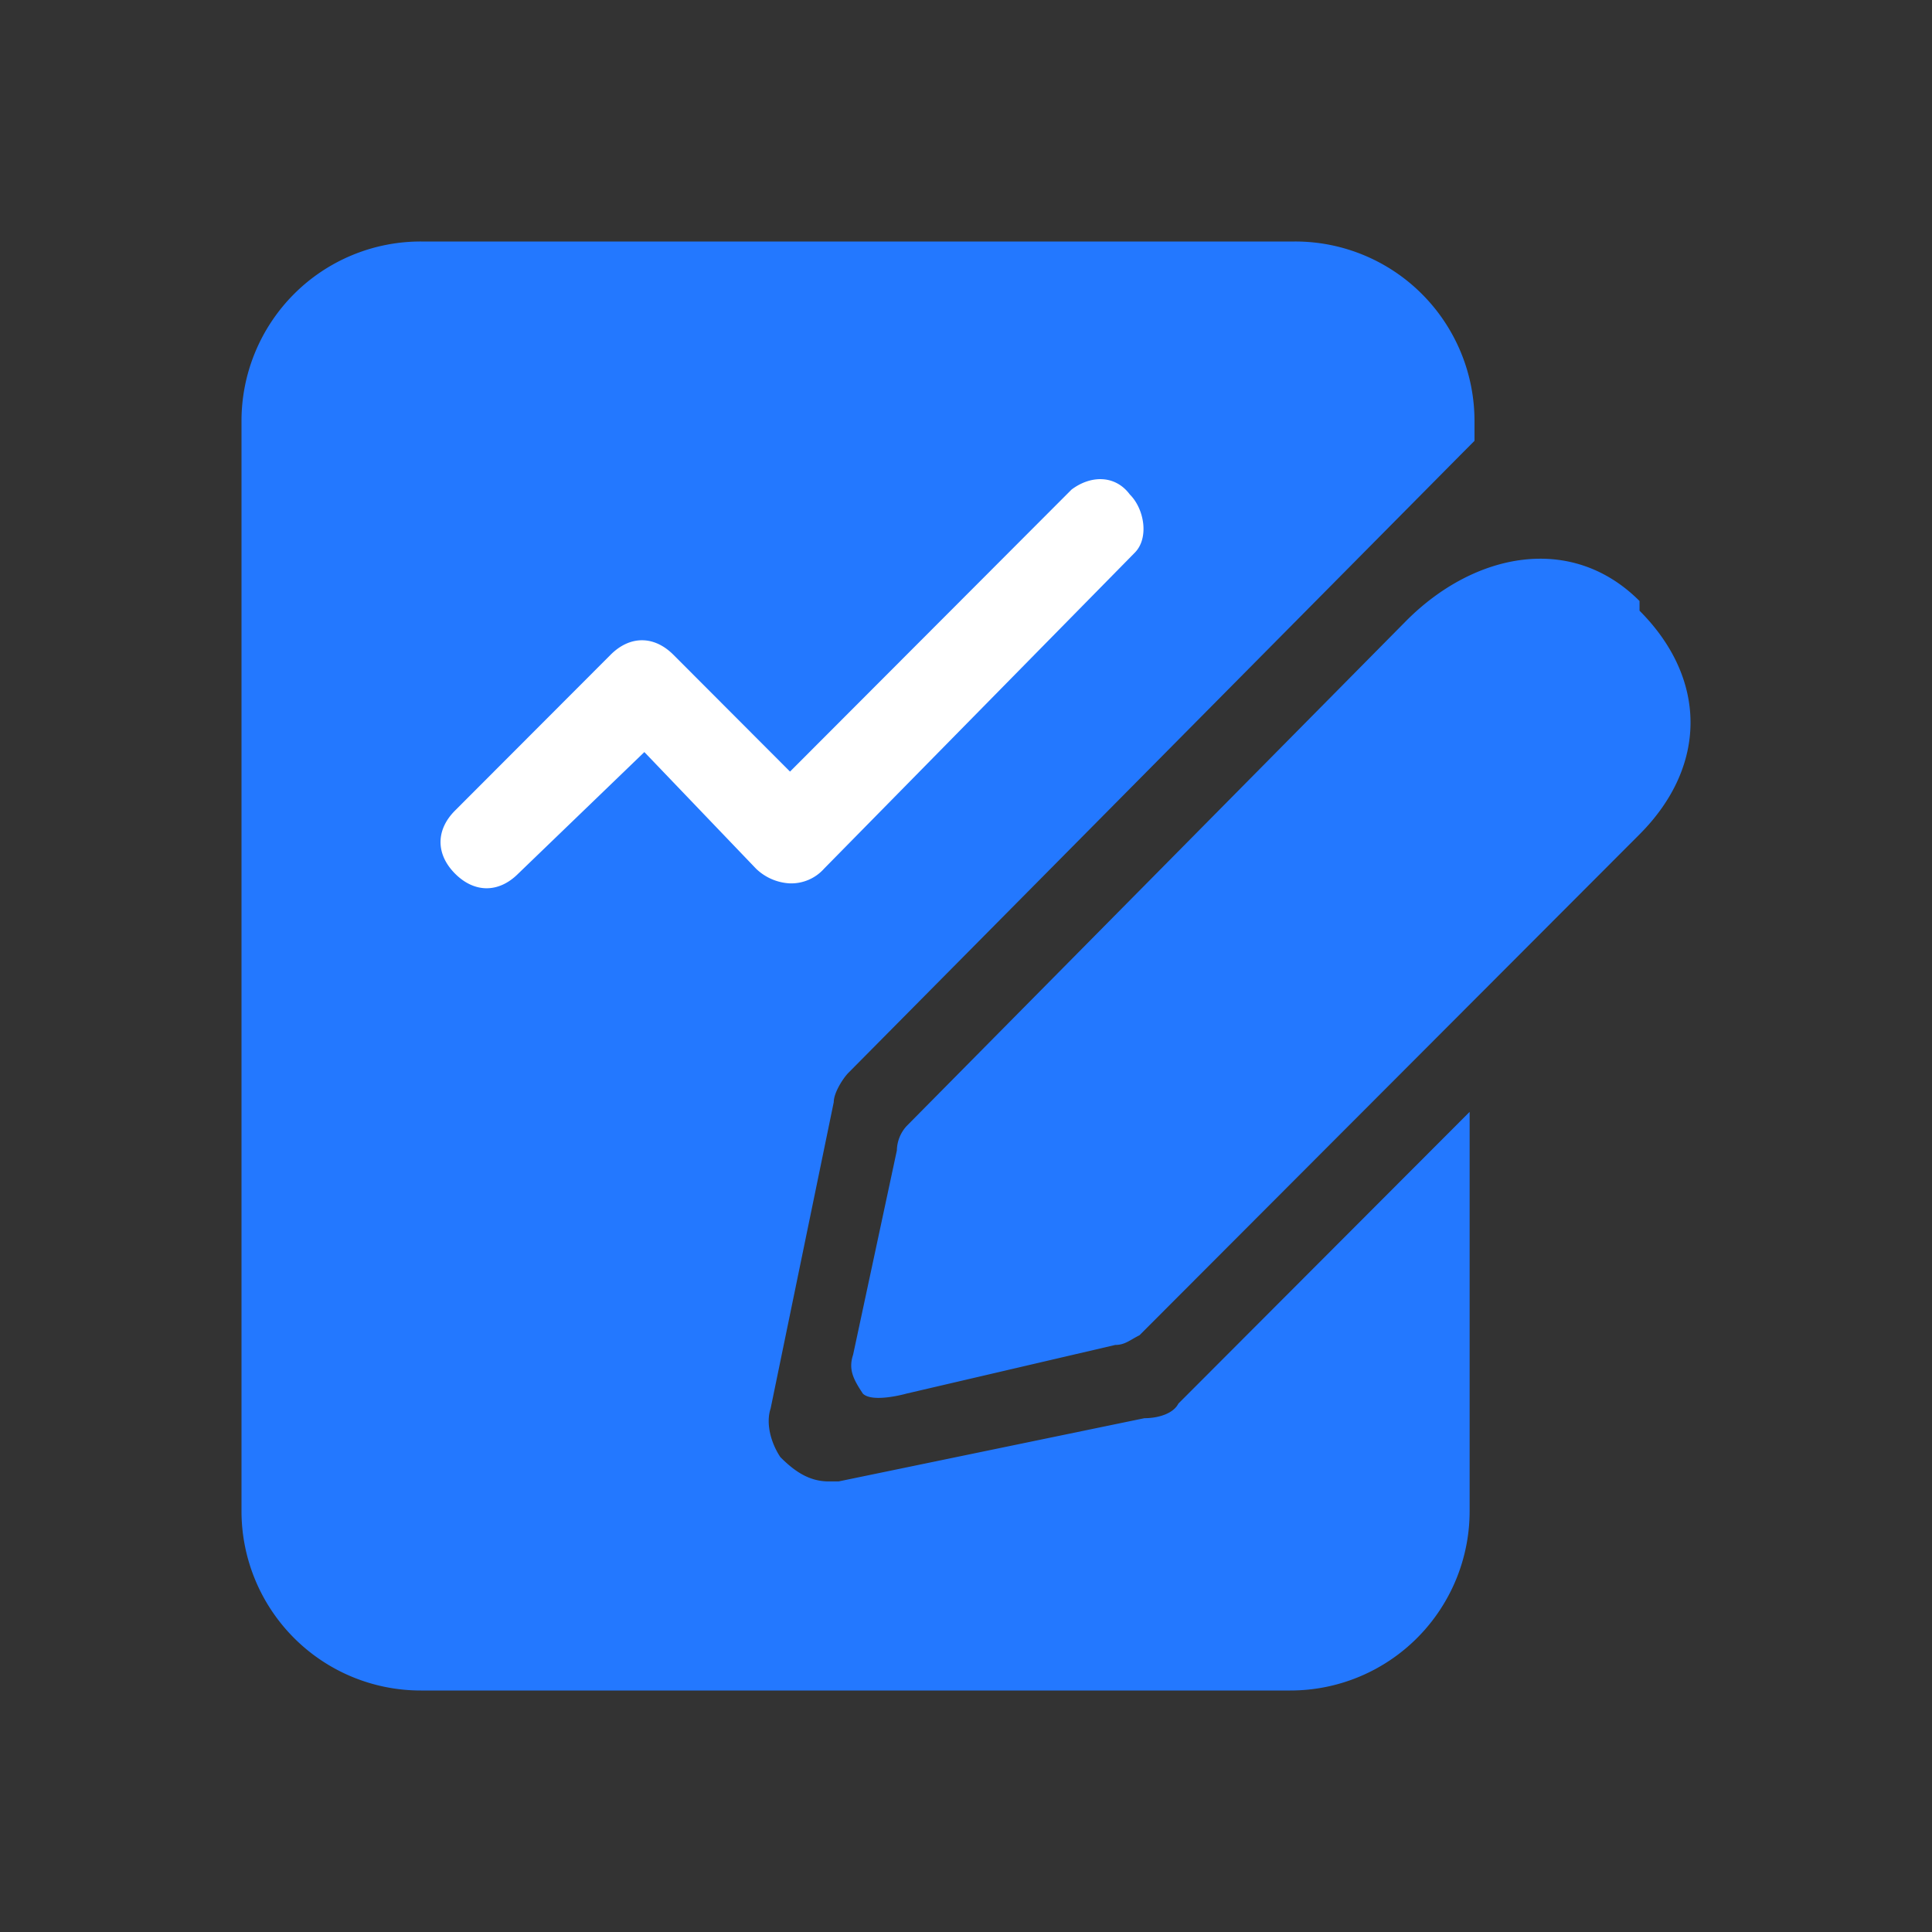 <?xml version="1.0" standalone="no"?><!DOCTYPE svg PUBLIC "-//W3C//DTD SVG 1.1//EN" "http://www.w3.org/Graphics/SVG/1.1/DTD/svg11.dtd"><svg t="1714538385506" class="icon" viewBox="0 0 1024 1024" version="1.1" xmlns="http://www.w3.org/2000/svg" p-id="1470" xmlns:xlink="http://www.w3.org/1999/xlink" width="200" height="200"><rect x="0" y="0" width="1024" height="1024" fill="#333333" stroke="none"/><path d="M868.992 323.73v-5.175c-36.023-36.059-87.497-25.728-123.502 10.331L480.475 596.882a19.694 19.694 0 0 0-5.12 12.873l-23.186 108.251c-2.56 7.735 0 12.855 5.157 20.626 5.157 5.12 23.15 0 23.15 0l110.629-25.783c5.157 0 7.753-2.597 12.873-5.157l265.015-265.472c36.023-36.059 36.023-82.469 0-118.528v0.037z" fill="#2378FF" p-id="1471"></path><path d="M606.574 751.671l-162.121 33.518h-5.157c-10.258 0-17.975-5.157-25.691-12.891-5.157-7.735-7.753-18.048-5.157-25.783l33.463-162.377c0-5.12 5.138-12.855 7.698-15.451l324.187-327.278 7.717-7.753v-10.295a95.214 95.214 0 0 0-27.831-67.493A94.903 94.903 0 0 0 686.299 128H223.195a94.903 94.903 0 0 0-67.383 27.867A95.214 95.214 0 0 0 128 223.36v577.28a95.214 95.214 0 0 0 27.813 67.493A94.903 94.903 0 0 0 223.195 896h460.581a94.903 94.903 0 0 0 67.365-27.886 95.214 95.214 0 0 0 27.794-67.474V589.312l-154.386 154.642c-2.56 5.12-10.277 7.717-17.975 7.717z" fill="#2378FF" p-id="1472"></path><path d="M341.541 398.592l-66.907 64.494c-10.258 10.277-23.131 10.277-33.408 0-10.313-10.331-10.313-23.223 0-33.518l82.341-82.469c10.258-10.331 23.131-10.331 33.408 0l61.751 61.861 149.23-149.486c10.313-7.735 23.186-7.735 30.866 2.597 7.753 7.717 10.313 23.186 2.597 30.903l-164.663 167.461c-4.571 5.12-11.173 7.954-18.03 7.771a27.794 27.794 0 0 1-17.993-7.771l-59.191-61.806v-0.037z" fill="#FFFFFF" p-id="1473"></path></svg>